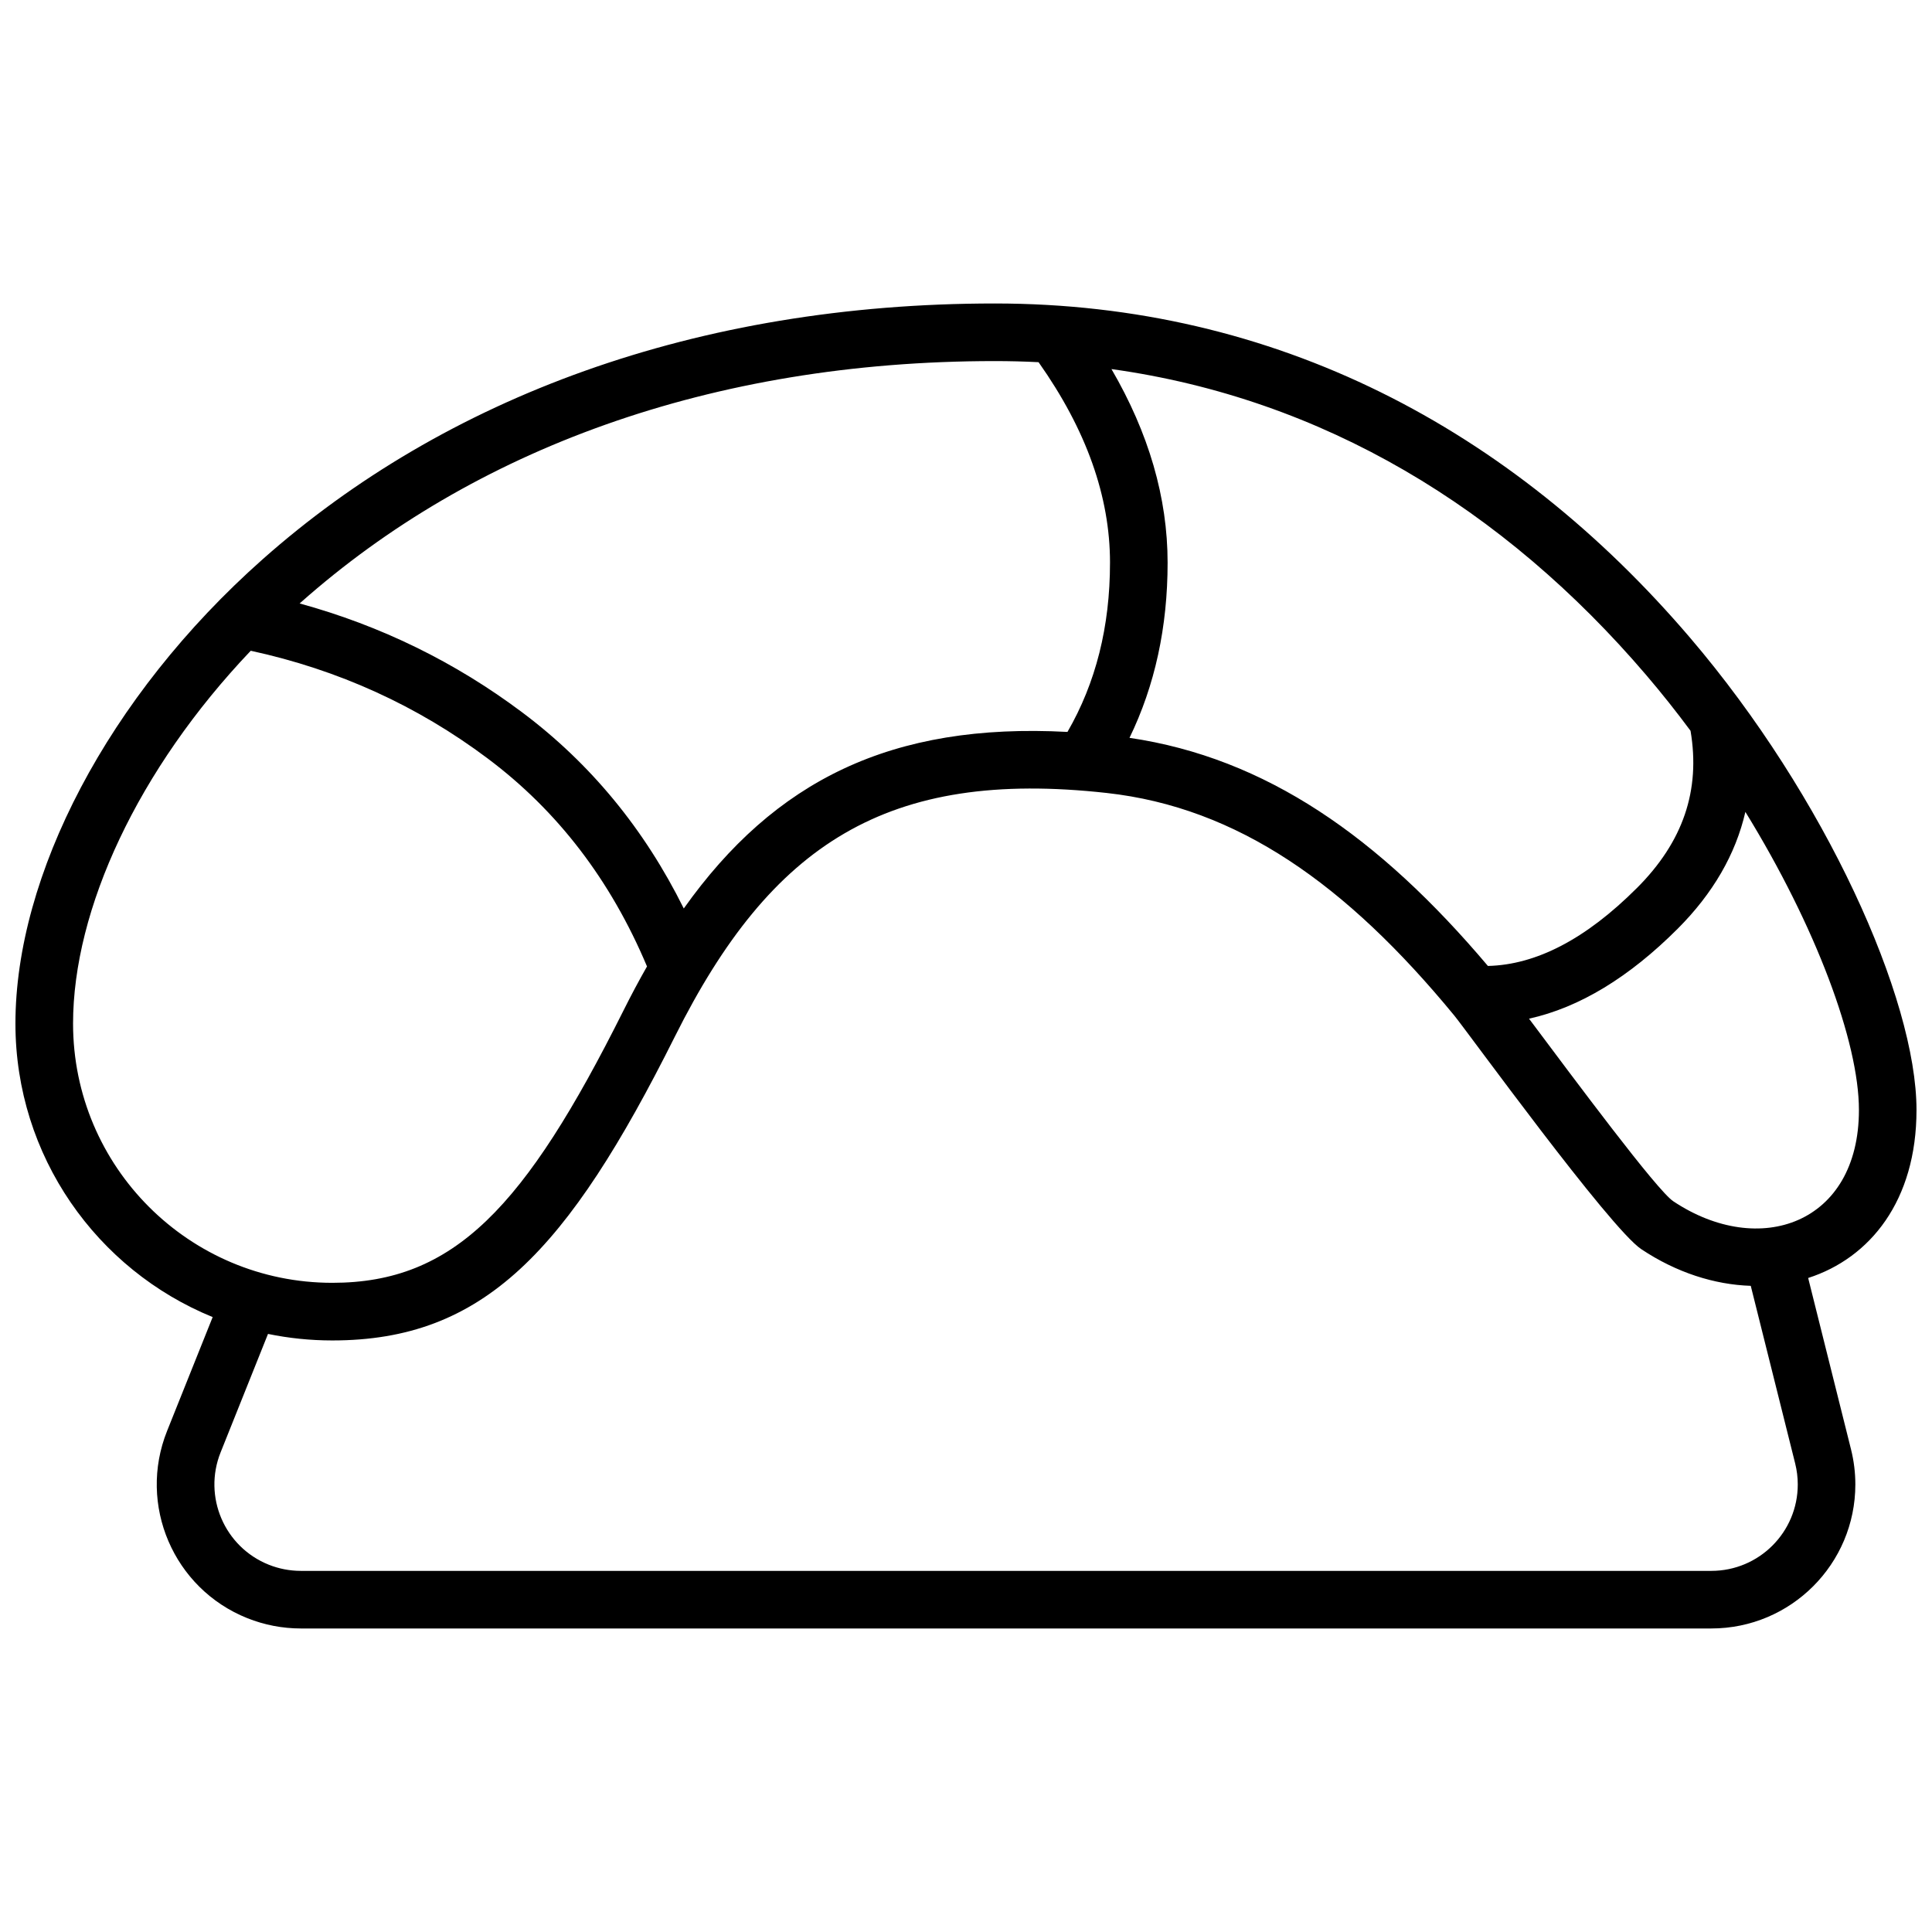 <?xml version="1.0" encoding="UTF-8"?>
<!-- Uploaded to: SVG Repo, www.svgrepo.com, Generator: SVG Repo Mixer Tools -->
<svg width="800px" height="800px" version="1.1" viewBox="144 144 512 512" xmlns="http://www.w3.org/2000/svg">
 <defs>
  <clipPath id="a">
   <path d="m148.09 224h503.81v352h-503.81z"/>
  </clipPath>
 </defs>
 <g clip-path="url(#a)">
  <path d="m200.36 493.04c-30.66-12.508-52.27-42.617-52.27-77.777 0-39.199 24.391-86.602 65.547-123.08 48.285-42.797 114.85-67.758 193.99-67.758 74.336 0 136.95 33.191 184.23 88.551 35.875 41.996 60.035 95.691 60.035 125.18 0 24.062-12.312 39.238-28.711 44.523l11.367 45.457c0.754 3.027 1.137 6.137 1.137 9.258 0 21.078-17.086 38.168-38.168 38.168h-373.8c-4.856 0-9.664-0.93-14.176-2.731-19.57-7.828-29.09-30.043-21.262-49.613zm2.102 35.852c-4.699 11.746 1.016 25.07 12.758 29.77 2.703 1.082 5.59 1.637 8.504 1.637h373.8c12.648 0 22.902-10.254 22.902-22.898 0-1.875-0.23-3.738-0.684-5.555l-11.773-47.086c-9.605-0.312-19.684-3.496-29.004-9.711-8.359-5.574-46.164-57.781-49.559-61.91-28.672-34.871-57.523-55.148-92.086-58.988-58.242-6.473-88.945 13.484-114.46 64.527-28.504 57.004-50.715 80.555-90.797 80.555-5.84 0-11.539-0.598-17.039-1.73zm375.34-149.56c12.234-12.234 16.883-25.871 14.207-41.664-3.738-5.043-7.664-9.988-11.75-14.773-37.789-44.238-85.637-73.281-141.71-81.086 9.879 16.953 14.879 34.078 14.879 51.32 0 17.047-3.363 32.547-10.098 46.406 36.125 5.312 66.07 26.242 94.984 60.453 12.73-0.309 25.867-7.039 39.484-20.656zm58.832 58.832c0-18.039-11.418-48.652-30.09-79.004-2.586 11.23-8.586 21.609-17.945 30.969-12.84 12.84-25.984 20.863-39.391 23.832 12.336 16.465 33.883 45.492 38.227 48.387 22.824 15.219 49.199 5.988 49.199-24.184zm-198.47-145.04c0-17.508-6.246-35.188-18.934-53.141-3.832-0.195-7.699-0.293-11.598-0.293-75.434 0-138.39 23.609-183.87 63.918-0.117 0.105-0.234 0.211-0.352 0.312 21.523 5.902 41.219 15.539 59.027 28.898 18.066 13.547 32.336 30.891 42.773 51.938 24.098-33.93 55.043-49.277 101.68-46.789 7.512-12.984 11.273-27.883 11.273-44.844zm-164.88 51.91c-18.691-14.023-39.613-23.539-62.832-28.578-29.91 31.434-47.09 68.539-47.09 98.805 0 37.941 30.762 68.699 68.703 68.699 32.25 0 51.051-19.934 77.141-72.113 2.039-4.082 4.125-7.992 6.258-11.73-9.645-22.898-23.688-41.219-42.18-55.082z"/>
 </g>
</svg>